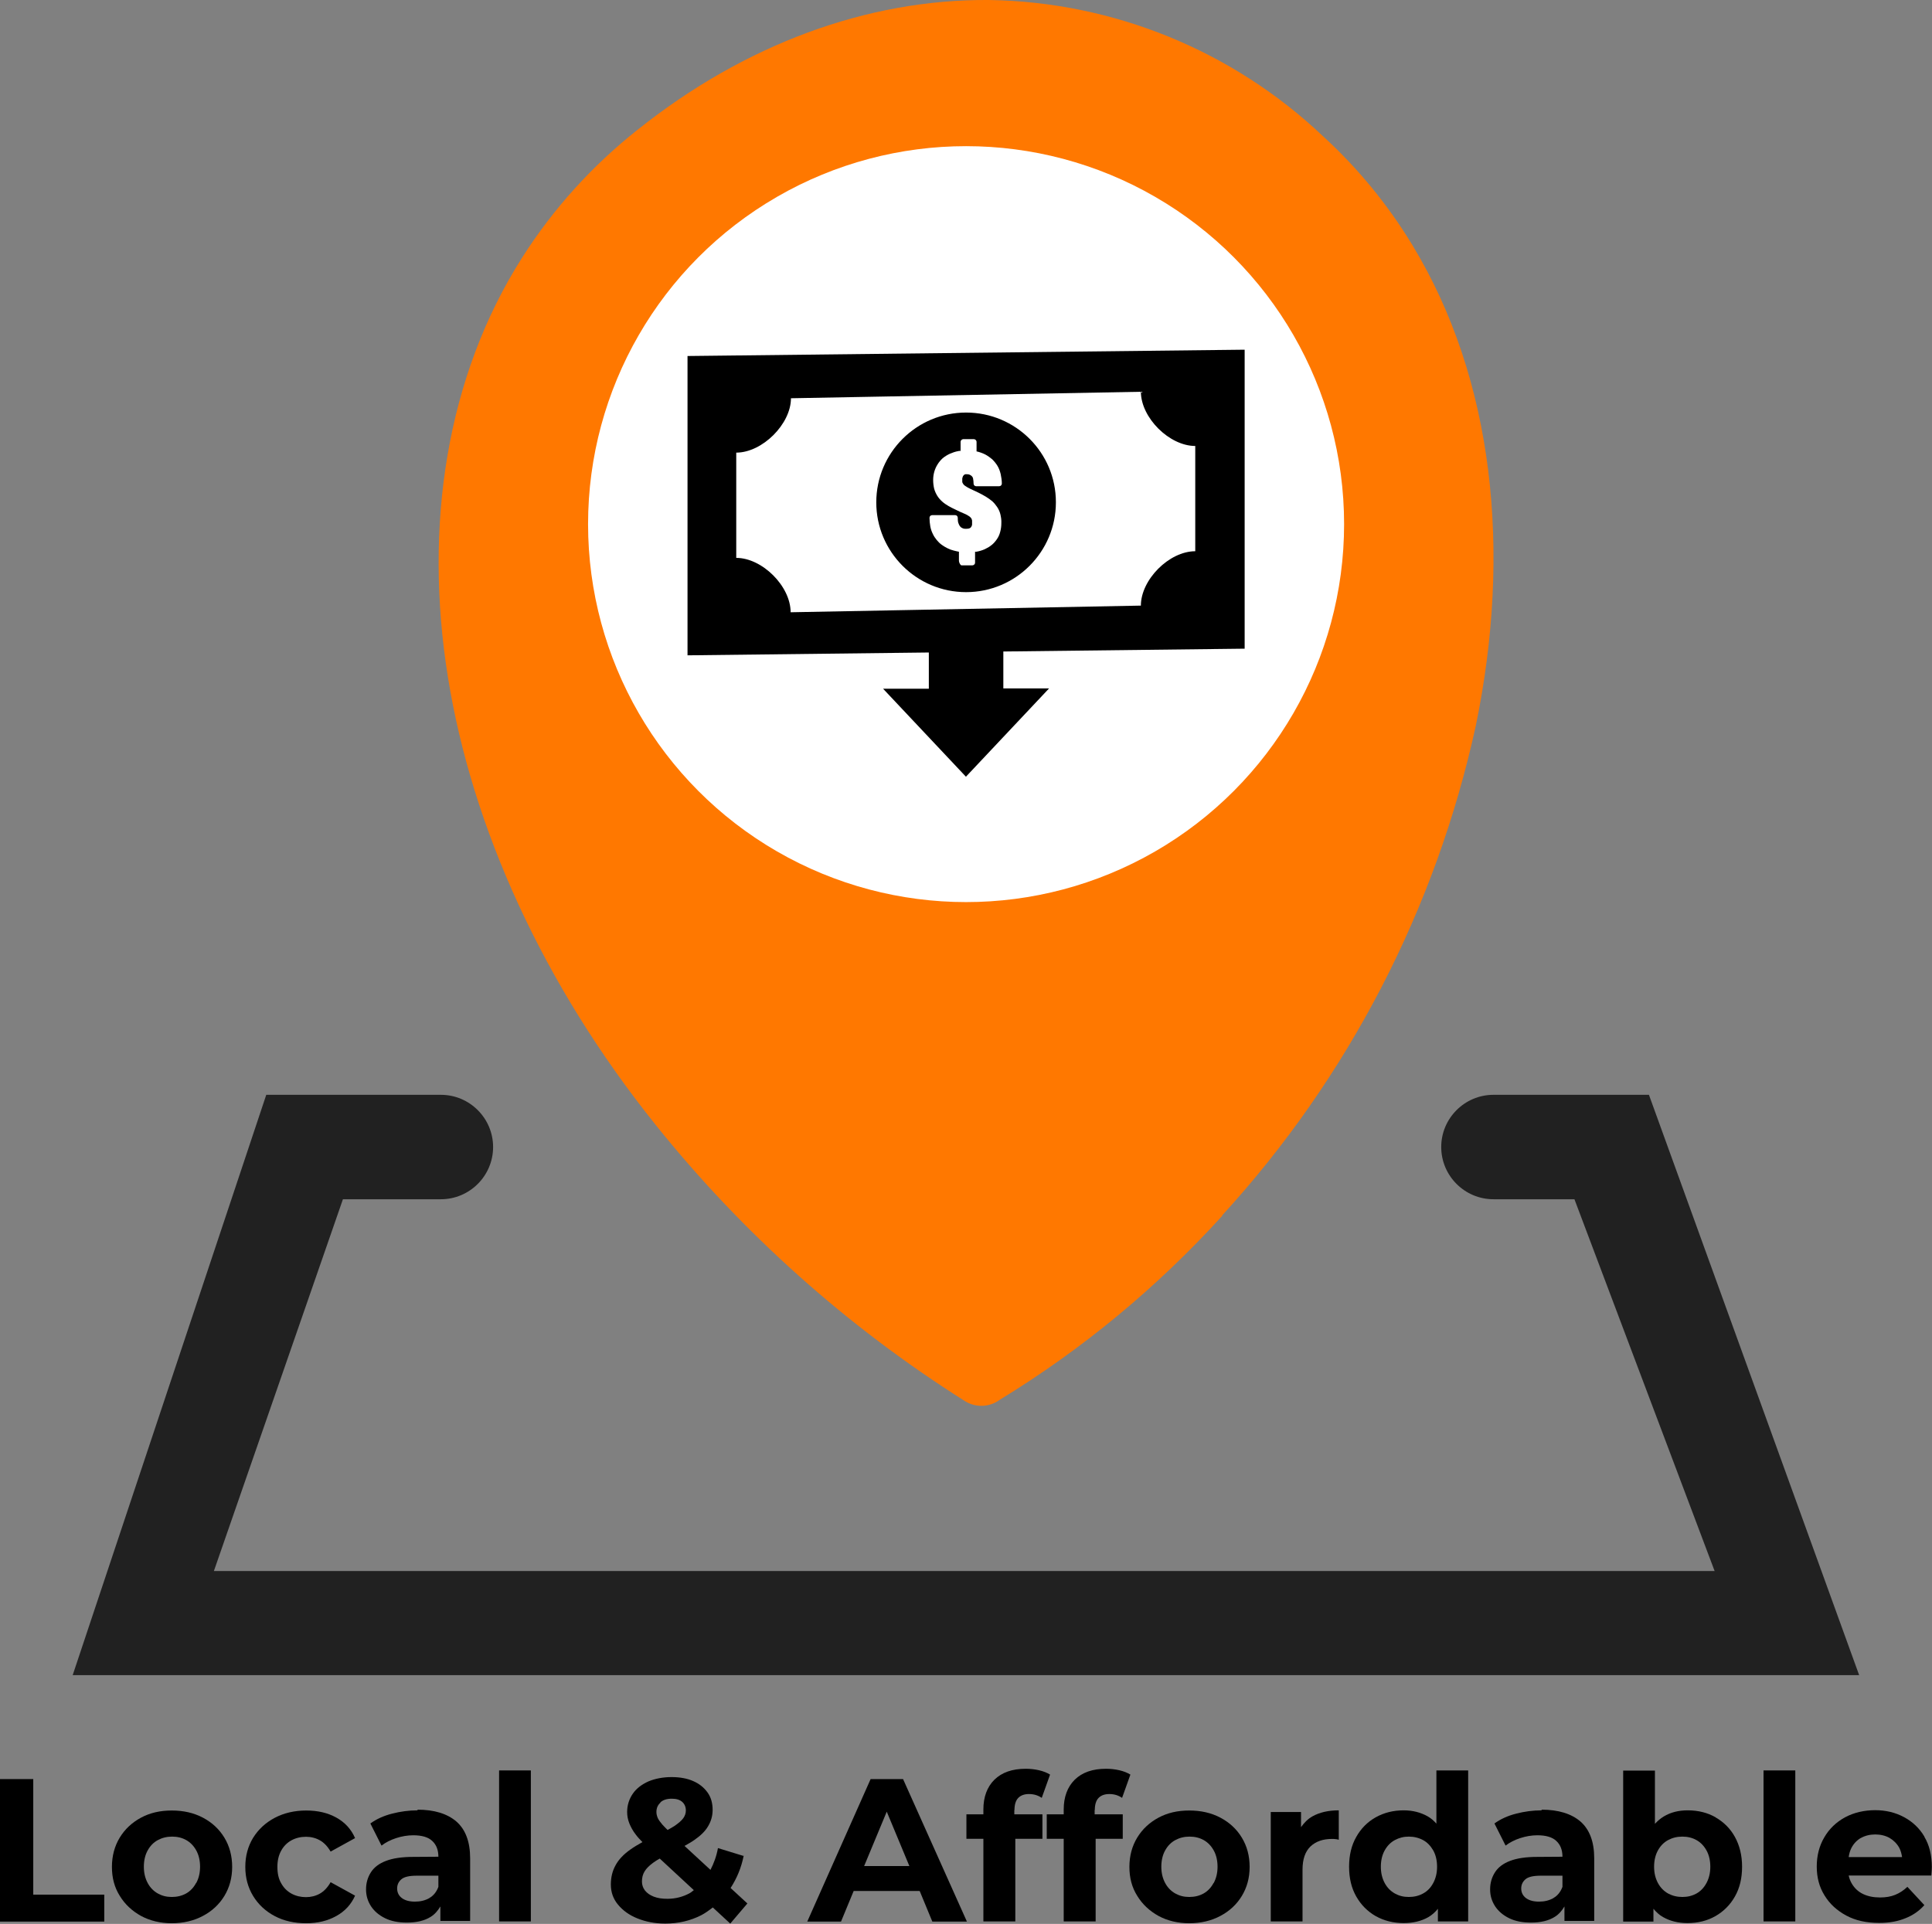 <?xml version="1.0" encoding="UTF-8"?>
<svg id="Layer_2" data-name="Layer 2" xmlns="http://www.w3.org/2000/svg" viewBox="0 0 116.17 115.7">
  <rect x="0" y="0" width="116.17" height="115.7" fill="#808080" stroke="none"/>
  <defs>
    <style>
      .cls-1 {
        fill: #fff;
      }

      .cls-2 {
        fill: #ff7800;
      }

      .cls-2, .cls-3, .cls-4 {
        fill-rule: evenodd;
      }

      .cls-3 {
        fill: #212121;
      }
    </style>
  </defs>
  <g id="Layer_1-2" data-name="Layer 1">
    <g>
      <g>
        <path class="cls-3" d="m26.51,65.84c1.73,0,3.14,1.41,3.14,3.14s-1.41,3.14-3.14,3.14h-5.89l-7.76,22.36h90.24l-8.43-22.36h-4.87c-1.73,0-3.14-1.41-3.14-3.14s1.41-3.14,3.14-3.14h9.35l12.64,34.9H4.37l11.64-34.9h10.49Z"/>
        <path class="cls-2" d="m73.49,73.12c-3.91,4.3-8.4,8.02-13.36,11.05-.63.47-1.48.5-2.14.07-7.07-4.47-13.35-10.08-18.58-16.61-6.77-8.45-11.03-17.87-12.48-26.93s-.1-18.04,4.48-25.23c1.86-2.92,4.2-5.51,6.92-7.66C44.77,2.67,52.14-.05,59.45,0c7.49.11,14.67,3.04,20.11,8.2,2.09,1.91,3.89,4.11,5.36,6.53,4.92,8.1,5.98,18.44,3.82,28.91-2.4,11-7.66,21.16-15.26,29.46h0l.02.02Zm-15.4-56.77c8.72,0,15.79,7.07,15.79,15.79s-7.07,15.79-15.79,15.79-15.79-7.07-15.79-15.79h0c0-8.72,7.07-15.79,15.79-15.79Z"/>
      </g>
      <g>
        <polygon points="2 106.99 0 106.99 0 115.56 6.27 115.56 6.27 113.94 2 113.94 2 106.99"/>
        <path d="m12.2,109.31c-.55-.29-1.17-.43-1.87-.43s-1.31.14-1.85.43c-.54.29-.97.69-1.28,1.2-.31.51-.47,1.1-.47,1.76s.15,1.23.47,1.74c.31.51.74.91,1.28,1.21.54.29,1.16.44,1.85.44s1.33-.15,1.87-.44c.55-.29.98-.69,1.29-1.2s.47-1.09.47-1.75-.16-1.25-.47-1.76c-.31-.51-.74-.91-1.29-1.2Zm-.41,3.93c-.15.28-.35.49-.6.63-.25.14-.54.21-.86.21s-.59-.07-.84-.21c-.25-.14-.46-.35-.61-.63-.15-.28-.23-.6-.23-.98s.08-.71.23-.98.35-.48.61-.62.54-.21.86-.21.6.07.85.21c.25.14.45.35.6.62.15.27.23.6.23.98s-.08.7-.23.98Z"/>
        <path d="m17.53,110.67c.26-.14.55-.21.87-.21.3,0,.58.07.83.21s.47.37.65.68l1.47-.81c-.23-.53-.6-.94-1.12-1.23-.52-.29-1.12-.43-1.82-.43s-1.34.15-1.89.44-.98.69-1.3,1.2c-.31.51-.47,1.09-.47,1.75s.16,1.24.47,1.75c.31.51.75.92,1.3,1.21.55.29,1.18.43,1.89.43s1.3-.15,1.82-.44.89-.7,1.12-1.22l-1.47-.81c-.18.32-.4.55-.65.69-.25.14-.53.21-.83.21-.32,0-.61-.07-.87-.21-.26-.14-.47-.35-.62-.62-.16-.27-.23-.6-.23-.99s.08-.71.23-.98c.15-.27.36-.48.62-.62Z"/>
        <path d="m25.11,108.87c-.52,0-1.04.07-1.54.2-.51.13-.94.33-1.3.59l.67,1.33c.25-.19.54-.34.88-.45.34-.11.68-.17,1.03-.17.51,0,.9.11,1.14.34.25.23.37.55.37.95h0s-1.51.01-1.51.01c-.68,0-1.22.08-1.64.24-.42.16-.72.39-.91.69-.19.3-.29.64-.29,1.02s.1.71.3,1.02c.2.3.48.54.85.72.37.18.8.26,1.31.26.58,0,1.05-.11,1.42-.34.26-.16.44-.38.59-.63v.87h1.79v-3.76c0-1-.28-1.74-.83-2.22-.55-.47-1.33-.71-2.34-.71Zm.72,5.27c-.26.15-.55.22-.88.22s-.59-.07-.78-.21c-.19-.14-.29-.34-.29-.58,0-.22.08-.4.25-.55.17-.15.48-.22.92-.22h1.31v.67c-.11.3-.29.53-.54.67Z"/>
        <rect x="30.01" y="106.47" width="1.91" height="9.08"/>
        <path d="m44.7,111.61l-1.53-.47c-.09.5-.25.92-.45,1.31l-1.56-1.44c.21-.12.41-.23.58-.35.38-.26.67-.54.84-.84.18-.3.27-.63.27-.98,0-.41-.1-.76-.31-1.05s-.49-.52-.86-.68c-.36-.16-.8-.24-1.3-.24s-.99.09-1.39.26c-.4.18-.72.42-.94.74-.22.32-.34.69-.34,1.1,0,.23.04.45.13.68.09.22.21.45.39.68.11.15.25.3.4.45-.27.15-.52.3-.73.45-.41.29-.71.61-.89.95-.19.34-.28.73-.28,1.15,0,.46.14.86.43,1.21.29.35.67.63,1.17.83s1.05.31,1.67.31c.79,0,1.51-.17,2.16-.5.25-.13.48-.3.7-.47l1.05.97,1.03-1.21-1.01-.93c.37-.57.64-1.2.79-1.95Zm-4.99-3.22c.16-.15.39-.22.69-.22.28,0,.49.07.63.2.14.13.21.3.21.51,0,.16-.05.32-.16.47-.11.15-.29.3-.54.47-.11.07-.25.15-.4.23-.12-.12-.23-.23-.31-.32-.13-.15-.23-.29-.28-.4-.05-.12-.08-.24-.08-.36,0-.23.08-.42.24-.56Zm1.78,5.45c-.41.23-.87.35-1.36.35-.32,0-.59-.04-.82-.13s-.4-.21-.53-.37c-.12-.16-.18-.34-.18-.54,0-.23.05-.43.16-.61.11-.18.28-.35.53-.53.11-.08.24-.16.38-.24l2.05,1.9c-.08.05-.14.12-.23.17Z"/>
        <path d="m52.35,106.99l-3.81,8.57h2.03l.76-1.84h3.97l.76,1.84h2.08l-3.84-8.57h-1.96Zm-.39,5.23l1.36-3.27,1.36,3.27h-2.72Z"/>
        <path d="m61,108.85c0-.33.08-.58.23-.73.15-.15.36-.23.64-.23.15,0,.29.02.42.06.13.04.25.1.35.17l.5-1.4c-.18-.11-.4-.2-.66-.26-.26-.06-.53-.09-.8-.09-.82,0-1.44.22-1.89.66-.44.44-.66,1.04-.66,1.79v.29h-1.02v1.47h1.02v4.97h1.92v-4.97h1.63v-1.47h-1.69v-.27Z"/>
        <path d="m65.83,108.85c0-.33.08-.58.23-.73.15-.15.36-.23.64-.23.15,0,.29.02.42.06.13.04.25.1.35.17l.5-1.4c-.18-.11-.4-.2-.66-.26-.26-.06-.53-.09-.8-.09-.82,0-1.44.22-1.89.66-.44.44-.66,1.04-.66,1.79v.29h-1.02v1.47h1.02v4.97h1.92v-4.97h1.63v-1.47h-1.69v-.27Z"/>
        <path d="m73.38,109.31c-.55-.29-1.17-.43-1.87-.43s-1.31.14-1.85.43c-.54.29-.97.69-1.28,1.2-.31.51-.47,1.1-.47,1.76s.15,1.23.47,1.74c.31.51.74.91,1.28,1.21.54.29,1.16.44,1.85.44s1.33-.15,1.87-.44c.55-.29.98-.69,1.29-1.2s.47-1.09.47-1.75-.16-1.25-.47-1.76c-.31-.51-.74-.91-1.29-1.2Zm-.41,3.93c-.15.28-.35.49-.6.63-.25.14-.54.21-.86.21s-.59-.07-.84-.21c-.25-.14-.46-.35-.61-.63-.15-.28-.23-.6-.23-.98s.08-.71.23-.98.35-.48.61-.62.54-.21.86-.21.6.07.85.21c.25.14.45.35.6.62.15.27.23.6.23.98s-.08.7-.23.98Z"/>
        <path d="m78.23,109.88v-.91h-1.82v6.58h1.91v-3.11c0-.63.16-1.09.48-1.4.32-.3.75-.45,1.29-.45.07,0,.13,0,.2.01.07,0,.14.02.21.04v-1.77c-.62,0-1.15.12-1.58.36-.29.16-.5.39-.69.65Z"/>
        <path d="m86.37,109.67c-.15-.17-.32-.32-.51-.43-.42-.24-.9-.37-1.46-.37-.62,0-1.18.14-1.68.42-.5.28-.89.68-1.17,1.18-.29.51-.43,1.1-.43,1.79s.14,1.28.43,1.79c.29.51.68.9,1.17,1.18.5.28,1.06.42,1.68.42.58,0,1.07-.12,1.49-.36.22-.13.41-.3.57-.5v.76h1.82v-9.08h-1.91v3.19Zm-.19,3.57c-.15.28-.35.49-.61.63-.25.14-.54.21-.86.21s-.59-.07-.84-.21c-.25-.14-.46-.35-.61-.63-.15-.28-.23-.6-.23-.98s.08-.71.23-.98.35-.48.61-.62.53-.21.84-.21.6.07.86.21.45.35.61.62c.15.27.23.6.23.98s-.08.7-.23.98Z"/>
        <path d="m92.7,108.87c-.52,0-1.04.07-1.54.2-.51.13-.94.33-1.3.59l.67,1.33c.25-.19.54-.34.88-.45.34-.11.68-.17,1.03-.17.51,0,.9.11,1.14.34.25.23.37.55.37.95h0s-1.51.01-1.51.01c-.68,0-1.22.08-1.64.24-.42.16-.72.39-.91.69-.19.3-.29.64-.29,1.02s.1.71.3,1.02c.2.3.48.54.85.72.37.18.8.26,1.31.26.58,0,1.05-.11,1.42-.34.26-.16.44-.38.59-.63v.87h1.79v-3.76c0-1-.28-1.74-.83-2.22-.55-.47-1.33-.71-2.34-.71Zm.72,5.27c-.26.15-.55.22-.88.22s-.59-.07-.78-.21c-.19-.14-.29-.34-.29-.58,0-.22.08-.4.25-.55.17-.15.48-.22.92-.22h1.31v.67c-.11.3-.29.53-.54.67Z"/>
        <path d="m103.16,109.29c-.49-.28-1.05-.42-1.68-.42-.55,0-1.03.12-1.44.37-.2.12-.37.27-.53.44v-3.2h-1.91v9.08h1.82v-.77c.17.2.36.38.58.5.42.24.91.36,1.47.36.63,0,1.19-.14,1.68-.42s.89-.68,1.17-1.18c.29-.51.43-1.1.43-1.79s-.15-1.28-.43-1.79-.68-.9-1.17-1.18Zm-.55,3.95c-.15.28-.35.49-.6.63-.25.14-.53.21-.85.21s-.6-.07-.86-.21c-.25-.14-.46-.35-.61-.63-.15-.28-.23-.6-.23-.98s.08-.71.23-.98.35-.48.61-.62.54-.21.86-.21.6.07.85.21c.25.14.45.35.6.62s.23.6.23.98-.08.7-.23.98Z"/>
        <rect x="106.04" y="106.47" width="1.91" height="9.08"/>
        <path d="m115.72,110.46c-.3-.51-.71-.9-1.23-1.18-.52-.28-1.1-.42-1.74-.42s-1.27.14-1.81.43c-.53.29-.95.69-1.25,1.21-.3.51-.45,1.1-.45,1.75s.15,1.23.47,1.74c.31.51.75.91,1.31,1.21s1.22.44,1.97.44c.6,0,1.12-.09,1.58-.28.46-.18.84-.45,1.14-.79l-1.02-1.1c-.22.21-.46.37-.73.48-.27.11-.57.16-.91.16-.4,0-.74-.07-1.03-.21-.29-.14-.51-.35-.67-.62-.09-.15-.15-.31-.19-.49h4.97c0-.08.02-.17.02-.26s.01-.18.01-.25c0-.71-.15-1.32-.45-1.82Zm-3.82.07c.25-.14.54-.21.86-.21s.61.07.86.21c.24.14.44.34.58.59.09.17.14.36.17.56h-3.21c.03-.2.08-.39.17-.56.14-.26.33-.46.58-.6Z"/>
      </g>
      <circle class="cls-1" cx="58.09" cy="31.52" r="22.73"/>
      <path class="cls-4" d="m58.09,46.7l4.99-5.3h-2.75v-2.22l14.51-.17v-17.98l-33.5.38v18l14.51-.17v2.18h-2.75l4.99,5.3v-.02Zm5.4-16.49c0,2.98-2.42,5.4-5.4,5.4s-5.4-2.42-5.4-5.4,2.42-5.4,5.4-5.4h0c2.98,0,5.4,2.41,5.4,5.39,0,0,0,0,0,.01Zm-5.73-3.08v-.56c0-.08.07-.15.15-.16,0,0,0,0,0,0h.65c.08,0,.15.07.16.15,0,0,0,0,0,0v.59h.02c.17.04.34.1.5.18.15.08.29.18.42.29.12.12.23.25.32.4h0c.09.15.15.32.19.49.04.19.07.38.07.57,0,.09-.07.16-.16.16h-1.39c-.08,0-.15-.07-.15-.16,0-.1-.01-.2-.03-.3h0c-.01-.06-.04-.11-.08-.15h0s-.07-.06-.12-.08c-.05-.02-.1-.03-.15-.03-.04,0-.07,0-.11,0-.03,0-.05.02-.07.03h0s-.04.03-.05.05c-.02.02-.03.04-.04.07-.01.03-.02.06-.03.1,0,.03,0,.07,0,.1,0,.04,0,.07,0,.11,0,.03.02.06.03.08h0s.03.05.05.08h0s.05.05.08.07c.05.03.09.06.14.09.06.03.12.07.19.1.18.08.34.16.49.23s.3.16.44.24h0c.13.08.26.17.38.27.11.1.21.22.29.34.09.13.16.28.2.44.04.17.07.35.06.53,0,.18-.02.36-.07.54-.04.16-.11.31-.2.44-.09.13-.19.25-.32.35-.12.1-.26.18-.41.25-.16.07-.33.12-.5.15h-.08v.66c0,.09-.07.15-.16.16h-.65c-.08,0-.16-.19-.16-.27v-.55c-.1-.02-.2-.04-.31-.07-.13-.03-.26-.08-.38-.14-.12-.06-.24-.13-.35-.21h0c-.11-.08-.21-.18-.3-.29-.09-.11-.17-.23-.23-.36h0c-.07-.14-.12-.29-.15-.44-.03-.18-.05-.35-.05-.53,0-.09.07-.16.16-.16h1.39c.08,0,.15.07.15.16,0,.07,0,.13.01.2,0,.05.02.1.04.15h0s.03.08.05.11c.02.03.04.06.06.08.02.02.05.05.08.06.03.02.05.03.08.04h0l.1.02s.07,0,.11,0c.07,0,.14-.01.2-.04.02-.01.04-.03.06-.05h0s.03-.04.04-.06c.01-.03.02-.06.03-.09,0-.03,0-.06,0-.1,0-.05,0-.1,0-.16h0s-.02-.07-.03-.1h0s-.03-.05-.05-.07c-.03-.03-.06-.06-.09-.08h0s-.09-.06-.13-.08c-.05-.03-.12-.06-.19-.09-.17-.07-.34-.15-.5-.23h0c-.16-.07-.3-.15-.43-.22-.14-.08-.27-.17-.38-.27-.11-.1-.21-.21-.29-.34h0c-.08-.13-.15-.28-.19-.43-.04-.17-.06-.35-.06-.53,0-.33.09-.66.27-.94.08-.13.18-.25.3-.36.13-.11.28-.2.43-.27.16-.07.33-.13.5-.16.05-.01.09-.02.14-.02h-.02Zm10.84-3.58c0,1.57,1.71,3.27,3.27,3.27v6.33c-1.57,0-3.27,1.71-3.27,3.27l-21.06.4c0-1.57-1.71-3.27-3.27-3.27v-6.33c1.57,0,3.29-1.72,3.29-3.27l21.05-.39Z"/>
    </g>
  </g>
</svg>